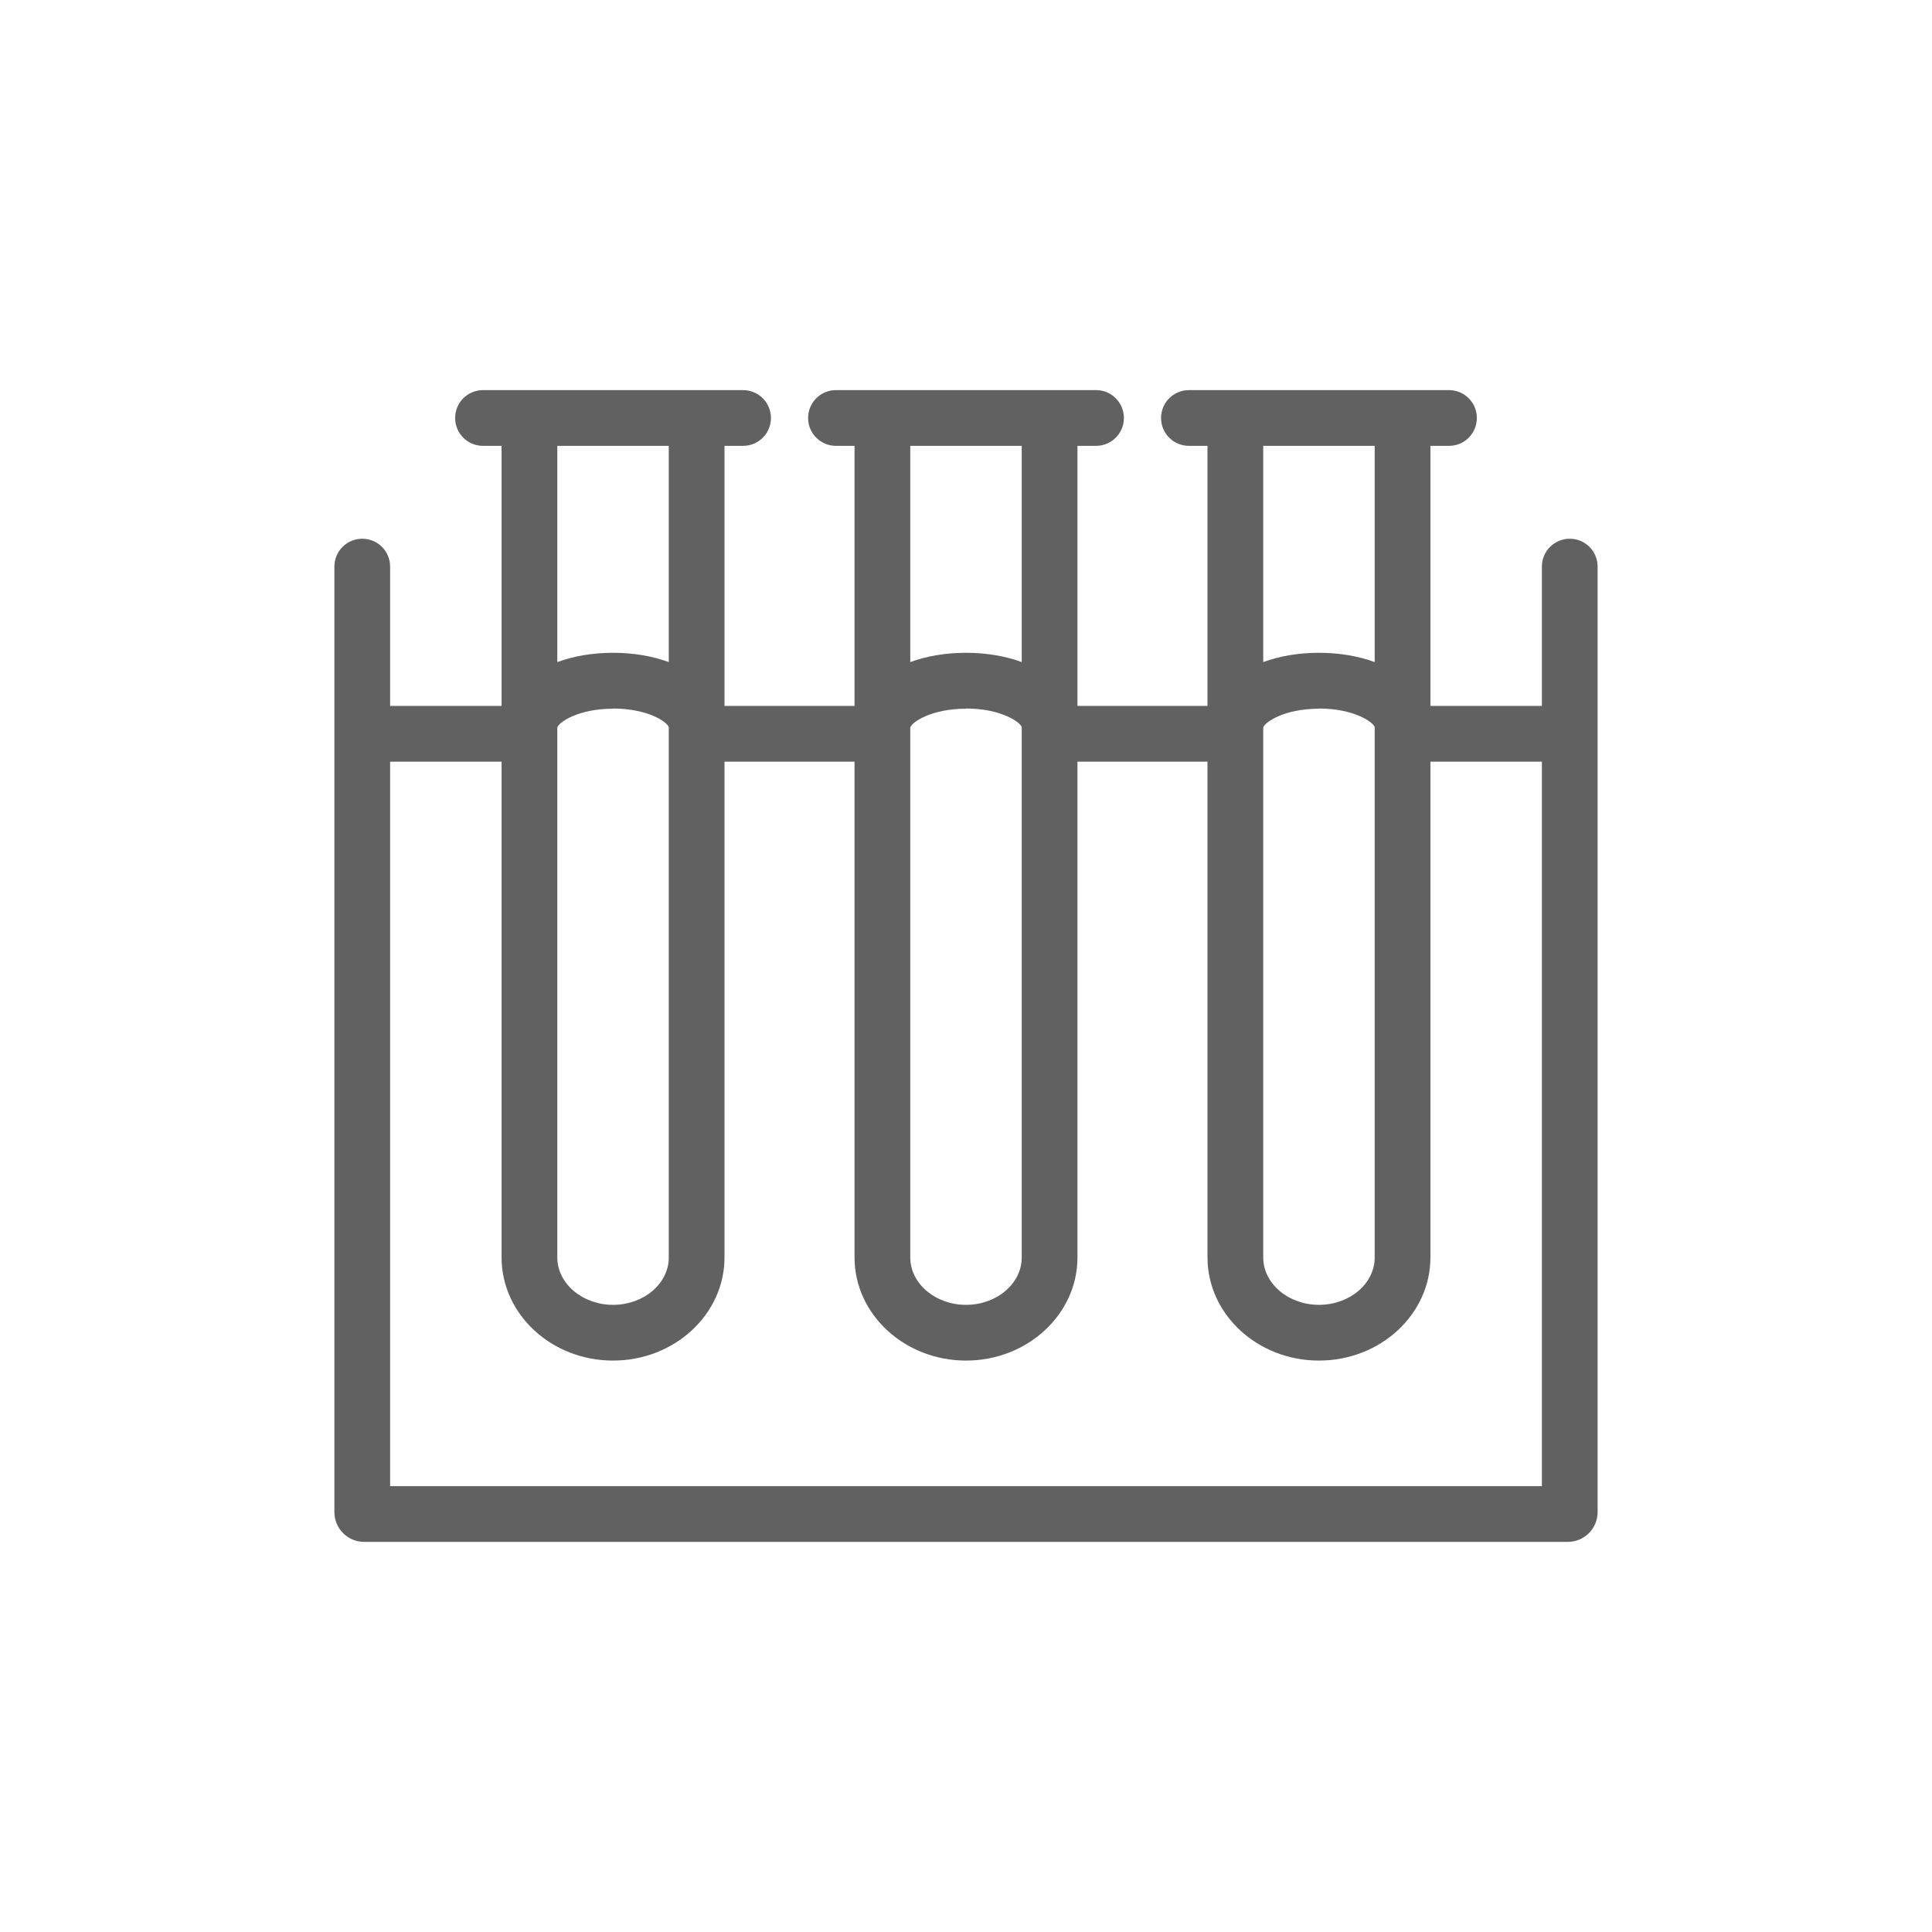 <?xml version="1.0" encoding="UTF-8"?>
<svg id="Layer_1" xmlns="http://www.w3.org/2000/svg" width="104" height="104" version="1.1" viewBox="0 0 104 104">
  <!-- Generator: Adobe Illustrator 30.0.0, SVG Export Plug-In . SVG Version: 2.1.1 Build 123)  -->
  <defs>
    <style>
      .st0 {
        fill: #616161;
      }
    </style>
  </defs>
  <path class="st0" d="M84.5,29c-.83,0-1.5.67-1.5,1.5v7.5h-6v-14h1c.83,0,1.5-.67,1.5-1.5s-.67-1.5-1.5-1.5h-14c-.83,0-1.5.67-1.5,1.5s.67,1.5,1.5,1.5h1v14h-7v-14h1c.83,0,1.5-.67,1.5-1.5s-.67-1.5-1.5-1.5h-14c-.83,0-1.5.67-1.5,1.5s.67,1.5,1.5,1.5h1v14h-7v-14h1c.83,0,1.5-.67,1.5-1.5s-.67-1.5-1.5-1.5h-14c-.83,0-1.5.67-1.5,1.5s.67,1.5,1.5,1.5h1v14h-6v-7.5c0-.83-.67-1.5-1.5-1.5s-1.5.67-1.5,1.5v50.9c0,.88.72,1.6,1.6,1.6h64.8c.88,0,1.6-.72,1.6-1.6V30.5c0-.83-.67-1.5-1.5-1.5ZM74,24v11.64c-.87-.32-1.89-.5-3-.5s-2.13.18-3,.5v-11.64h6ZM71,38.14c1.88,0,2.92.73,3,1v28.55c0,1.41-1.35,2.55-3,2.55s-3-1.15-3-2.55v-28.53c.08-.28,1.12-1.01,3-1.01ZM55,24v11.64c-.87-.32-1.89-.5-3-.5s-2.13.18-3,.5v-11.64h6ZM52,38.14c1.88,0,2.92.73,3,1v28.55c0,1.41-1.35,2.55-3,2.55s-3-1.15-3-2.55v-28.53c.08-.28,1.12-1.01,3-1.01ZM36,24v11.64c-.87-.32-1.89-.5-3-.5s-2.13.18-3,.5v-11.64h6ZM33,38.14c1.88,0,2.92.73,3,1v28.55c0,1.41-1.35,2.55-3,2.55s-3-1.15-3-2.55v-28.53c.08-.28,1.12-1.01,3-1.01ZM21,80v-39h6v26.69c0,3.06,2.69,5.55,6,5.55s6-2.49,6-5.55v-26.69h7v26.69c0,3.06,2.69,5.55,6,5.55s6-2.49,6-5.55v-26.69h7v26.69c0,3.06,2.69,5.55,6,5.55s6-2.49,6-5.55v-26.69h6v39H21Z"/>
</svg>